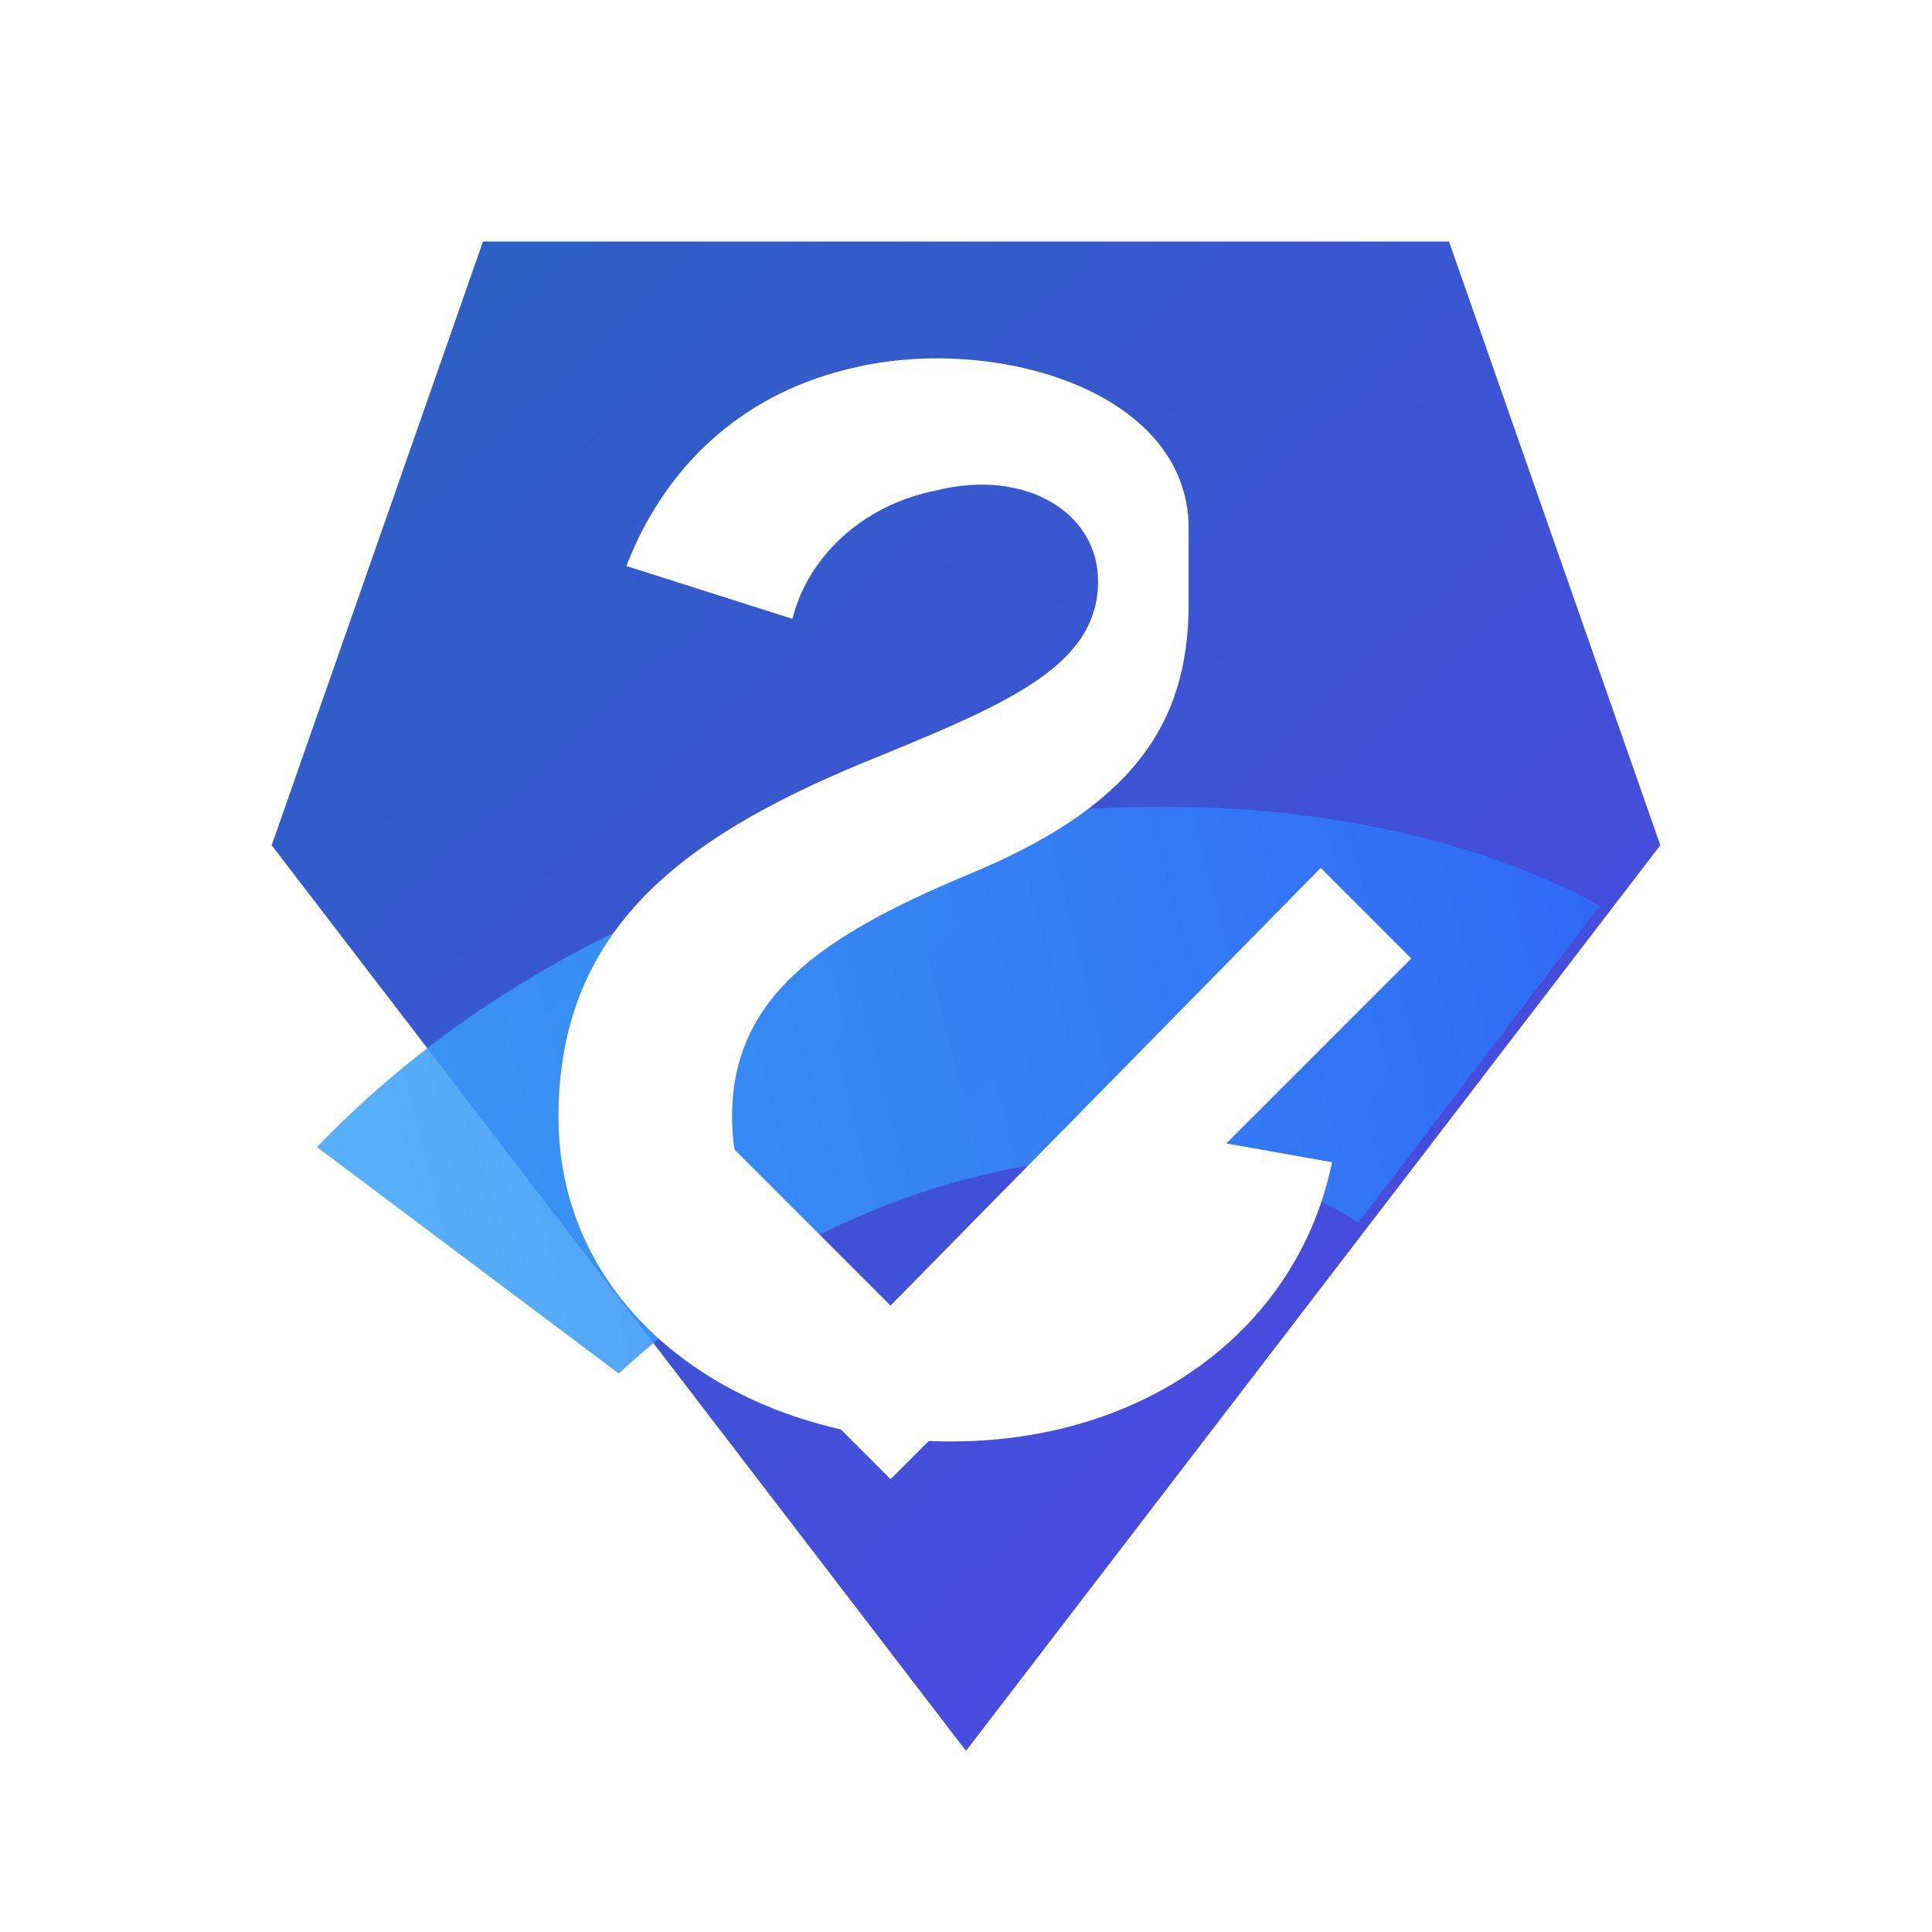 <svg width="512" height="512" viewBox="0 0 512 512" fill="none" xmlns="http://www.w3.org/2000/svg">
  <defs>
    <linearGradient id="shieldGradient" x1="104" y1="80" x2="420" y2="420" gradientUnits="userSpaceOnUse">
      <stop offset="0" stop-color="#2C60C4" />
      <stop offset="1" stop-color="#4F46E5" />
    </linearGradient>
    <linearGradient id="bandGradient" x1="96" y1="280" x2="416" y2="200" gradientUnits="userSpaceOnUse">
      <stop offset="0" stop-color="#3AA0F8" stop-opacity="0.85" />
      <stop offset="1" stop-color="#2E6BF6" stop-opacity="0.95" />
    </linearGradient>
    <filter id="shadow" x="32" y="36" width="448" height="460" filterUnits="userSpaceOnUse" color-interpolation-filters="sRGB">
      <feDropShadow dx="0" dy="12" stdDeviation="16" flood-color="#143C8E" flood-opacity="0.32" />
    </filter>
  </defs>
  <g filter="url(#shadow)">
    <path d="M128 64H384L440 224L256 464L72 224L128 64Z" fill="url(#shieldGradient)" />
  </g>
  <path d="M84 304C176 208 336 192 424 240L360 324C304 288 220 312 164 364L84 304Z" fill="url(#bandGradient)" />
  <path d="M315 140C315 103 262 88 224 98C196 105 176 124 166 150L210 164C214 148 228 134 248 130C272 124 291 136 291 154C291 176 268 186 234 200C184 220 148 244 148 296C148 348 196 382 252 382C304 382 344 352 353 308L308 300C302 332 278 350 250 350C214 350 194 324 194 296C194 264 218 248 256 232C300 214 315 192 315 160V140Z" fill="white" />
  <path d="M182 292L236 346L350 230L374 254L236 392L158 314L182 292Z" fill="white" />
</svg>
